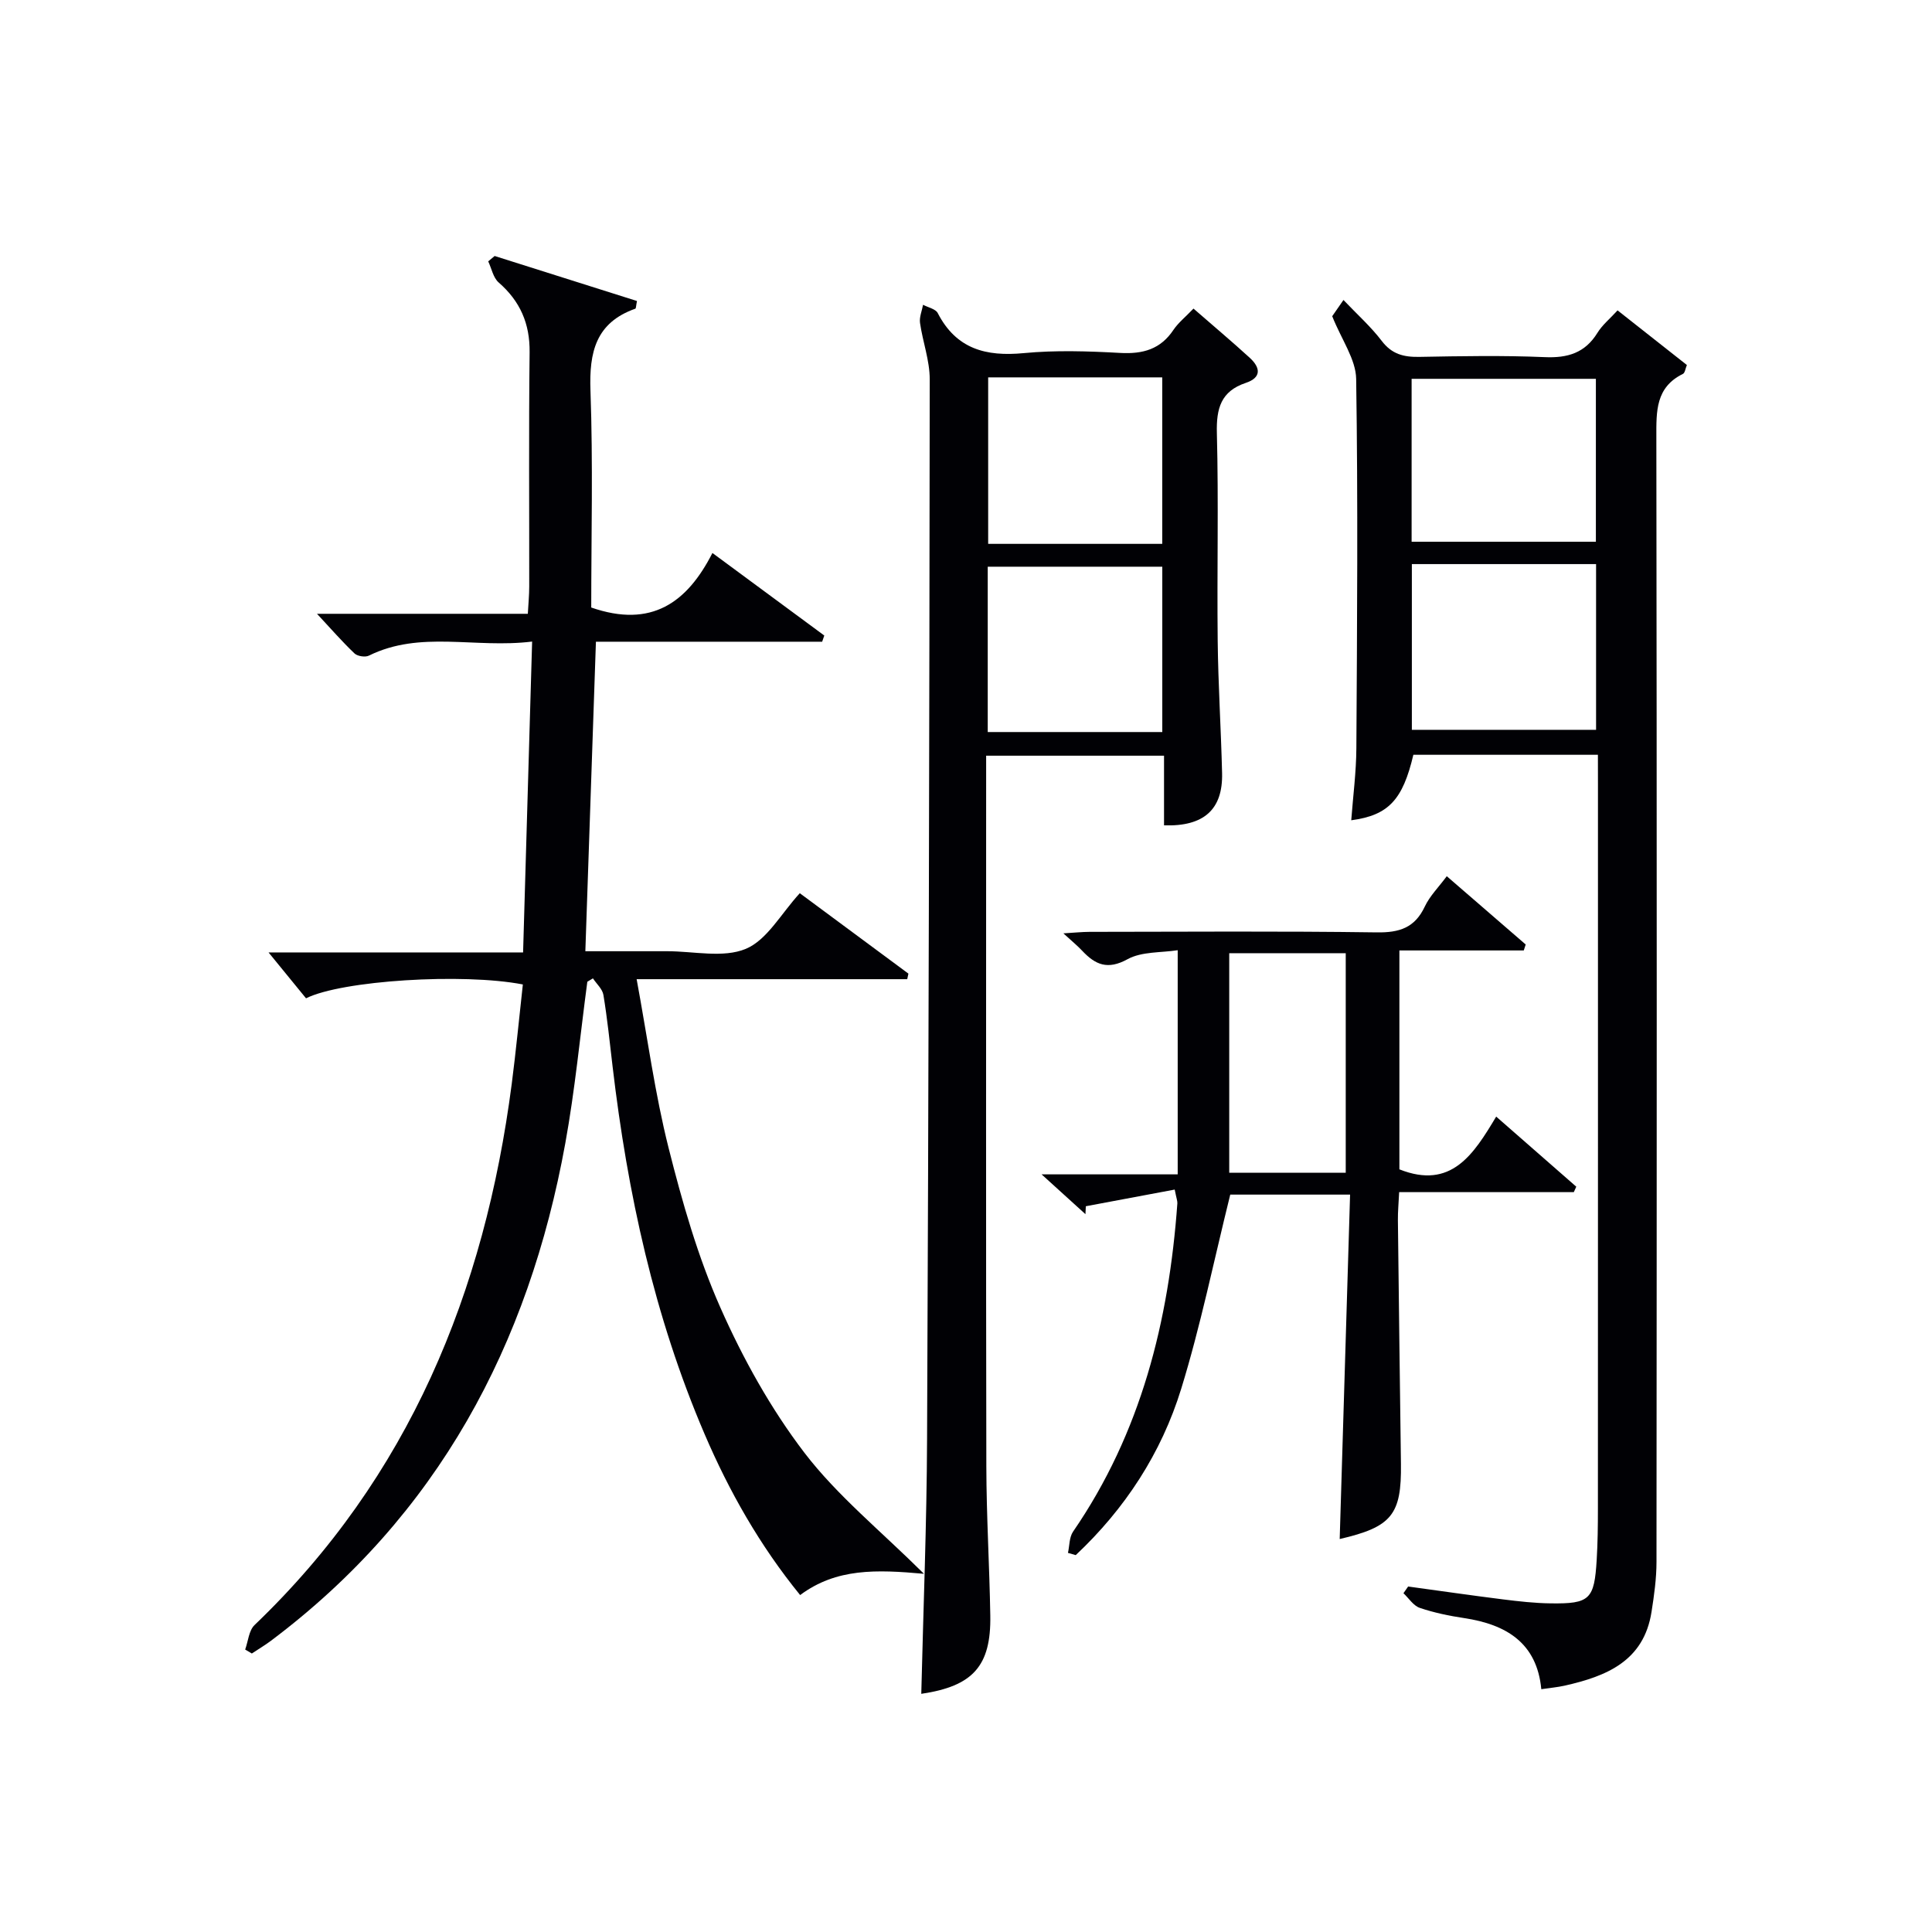 <svg enable-background="new 0 0 400 400" viewBox="0 0 400 400" xmlns="http://www.w3.org/2000/svg"><g fill="#010105"><path d="m165.59 184.93c7.61 5.64 15.05 11.14 22.49 16.65-.08.38-.17.77-.25 1.15-18.32 0-36.64 0-56.02 0 2.27 12.28 3.8 23.76 6.61 34.92 2.83 11.23 6.05 22.53 10.73 33.08 4.67 10.55 10.42 20.91 17.4 30.05 6.81 8.9 15.78 16.15 24.75 25.06-9.85-.89-18.13-1.19-25.64 4.4-8.35-10.26-14.69-21.45-19.8-33.37-10.42-24.32-15.95-49.89-19.03-76.06-.58-4.95-1.09-9.91-1.9-14.82-.2-1.23-1.42-2.29-2.17-3.43-.39.23-.77.47-1.16.7-1.49 11.15-2.55 22.38-4.56 33.44-7.58 41.81-26.41 77.08-60.94 103-1.27.95-2.64 1.76-3.96 2.64-.46-.27-.92-.54-1.38-.82.62-1.72.76-3.94 1.94-5.07 31.98-30.61 47.64-68.94 53.25-112.05.89-6.87 1.54-13.77 2.3-20.58-12.45-2.41-37.5-.83-44.89 2.87-2.59-3.17-5.3-6.49-7.76-9.5h52.7c.63-21.58 1.24-42.57 1.87-64.36-11.88 1.46-23.11-2.36-33.79 2.91-.76.38-2.37.13-2.98-.45-2.59-2.47-4.95-5.18-7.77-8.21h43.65c.12-2.14.29-3.89.29-5.65.02-16.16-.11-32.32.08-48.48.07-5.96-1.96-10.59-6.41-14.47-1.13-.99-1.46-2.89-2.16-4.37.44-.37.89-.74 1.33-1.11 9.84 3.11 19.68 6.23 29.47 9.32-.21 1.02-.19 1.53-.34 1.59-8.19 2.89-9.58 9-9.29 16.95.54 15.1.16 30.23.16 44.92 12.5 4.34 19.87-1.05 25.09-11.29 8.15 6.01 15.66 11.55 23.16 17.09-.15.43-.29.85-.44 1.28-15.51 0-31.02 0-46.84 0-.73 21.53-1.45 42.4-2.19 64.08 5.73 0 11.32.01 16.91 0 5.5-.01 11.62 1.46 16.31-.49 4.41-1.84 7.3-7.3 11.18-11.52z"/><path d="m330.83 156.27c-13.34 0-25.8 0-38.21 0-2.19 9.33-5.15 12.53-12.86 13.56.38-5.04 1.03-9.97 1.06-14.91.15-25.48.35-50.97-.04-76.45-.06-4.08-3.02-8.12-4.96-13 .16-.24 1.08-1.55 2.33-3.36 2.83 2.98 5.67 5.51 7.93 8.48 2.09 2.75 4.54 3.35 7.75 3.3 8.66-.16 17.33-.32 25.98.05 4.77.21 8.35-.86 10.93-5.04 1.01-1.64 2.59-2.92 4.16-4.64 4.89 3.86 9.55 7.53 14.35 11.31-.31.74-.39 1.63-.82 1.84-5.66 2.79-5.51 7.72-5.5 13.08.11 77.62.09 155.24.03 232.86 0 3.46-.49 6.95-1.03 10.38-1.6 10.2-9.34 13.32-18 15.27-1.44.32-2.92.45-4.82.73-.9-9.57-7.25-13.41-15.97-14.72-3.11-.47-6.23-1.11-9.2-2.12-1.32-.45-2.26-1.99-3.37-3.03.32-.46.65-.93.97-1.39 6.53.89 13.05 1.84 19.59 2.66 3.29.41 6.61.79 9.92.83 8.11.11 9.04-.81 9.53-9.04.21-3.49.25-6.99.25-10.48.02-49.97.01-99.94.01-149.91-.01-1.97-.01-3.93-.01-6.26zm-38.52-5.17h38.14c0-11.73 0-22.96 0-34.31-12.94 0-25.51 0-38.14 0zm-.05-72.67v33.73h38.15c0-11.51 0-22.58 0-33.73-12.85 0-25.28 0-38.15 0z"/><path d="m247.1 63.89c4.17 3.64 7.99 6.84 11.66 10.2 2.17 1.99 2.51 4.07-.85 5.19-5.12 1.72-6.1 5.26-5.97 10.36.37 14.32.01 28.66.17 42.99.1 9.15.69 18.29.91 27.43.18 7.5-3.73 11.09-12.02 10.82 0-2.43 0-4.88 0-7.33 0-2.28 0-4.57 0-7.09-12.43 0-24.33 0-36.83 0v5.63c0 47.16-.05 94.32.04 141.47.02 10.31.65 20.61.82 30.92.18 10.48-3.62 14.63-14.29 16.21.42-17.57 1.13-35.16 1.2-52.76.32-73.14.48-146.27.55-219.41 0-3.88-1.45-7.75-2.01-11.66-.17-1.2.4-2.5.63-3.76 1.04.56 2.6.86 3.04 1.72 3.83 7.44 9.98 9.04 17.8 8.29 6.61-.63 13.33-.41 19.98-.04 4.71.26 8.37-.76 11.06-4.83 1-1.46 2.47-2.63 4.11-4.35zm-42.51 14.24v34.47h36.04c0-11.69 0-23.04 0-34.47-12.15 0-23.92 0-36.04 0zm36.05 73.43c0-11.62 0-22.96 0-34.23-12.25 0-24.15 0-36.14 0v34.23z"/><path d="m243.83 196.73c-3.45.54-7.44.25-10.38 1.86-4.14 2.28-6.67 1.15-9.4-1.75-1-1.07-2.15-2-3.89-3.6 2.31-.14 3.86-.3 5.4-.31 19.83-.02 39.66-.17 59.48.11 4.7.07 7.88-.95 9.95-5.35 1.03-2.19 2.86-4 4.55-6.28 5.62 4.86 10.98 9.5 16.34 14.14-.13.41-.26.82-.4 1.23-8.48 0-16.96 0-25.75 0v45.32c10.72 4.26 15.35-3.08 20.04-10.92 5.82 5.09 11.2 9.8 16.58 14.51-.17.38-.34.75-.51 1.13-11.88 0-23.76 0-36.16 0-.11 2.28-.28 4.05-.26 5.82.19 16.81.41 33.61.63 50.42.14 10.55-1.9 13.08-12.68 15.58.71-23.67 1.43-47.34 2.15-71.31-9.23 0-17.47 0-24.81 0-3.39 13.67-6.13 27.13-10.15 40.19-4.1 13.33-11.63 24.86-21.84 34.45-.54-.15-1.07-.31-1.61-.46.33-1.48.26-3.23 1.05-4.39 14.09-20.48 19.84-43.59 21.6-67.98.03-.47-.17-.95-.55-2.85-6.16 1.16-12.28 2.31-18.4 3.45-.03.55-.05 1.09-.08 1.64-2.78-2.52-5.56-5.04-9.08-8.24h28.18c0-15.53 0-30.54 0-46.41zm34.79 46.08c0-15.44 0-30.46 0-45.46-8.14 0-15.89 0-24.12 0v45.46z"/></g></svg>